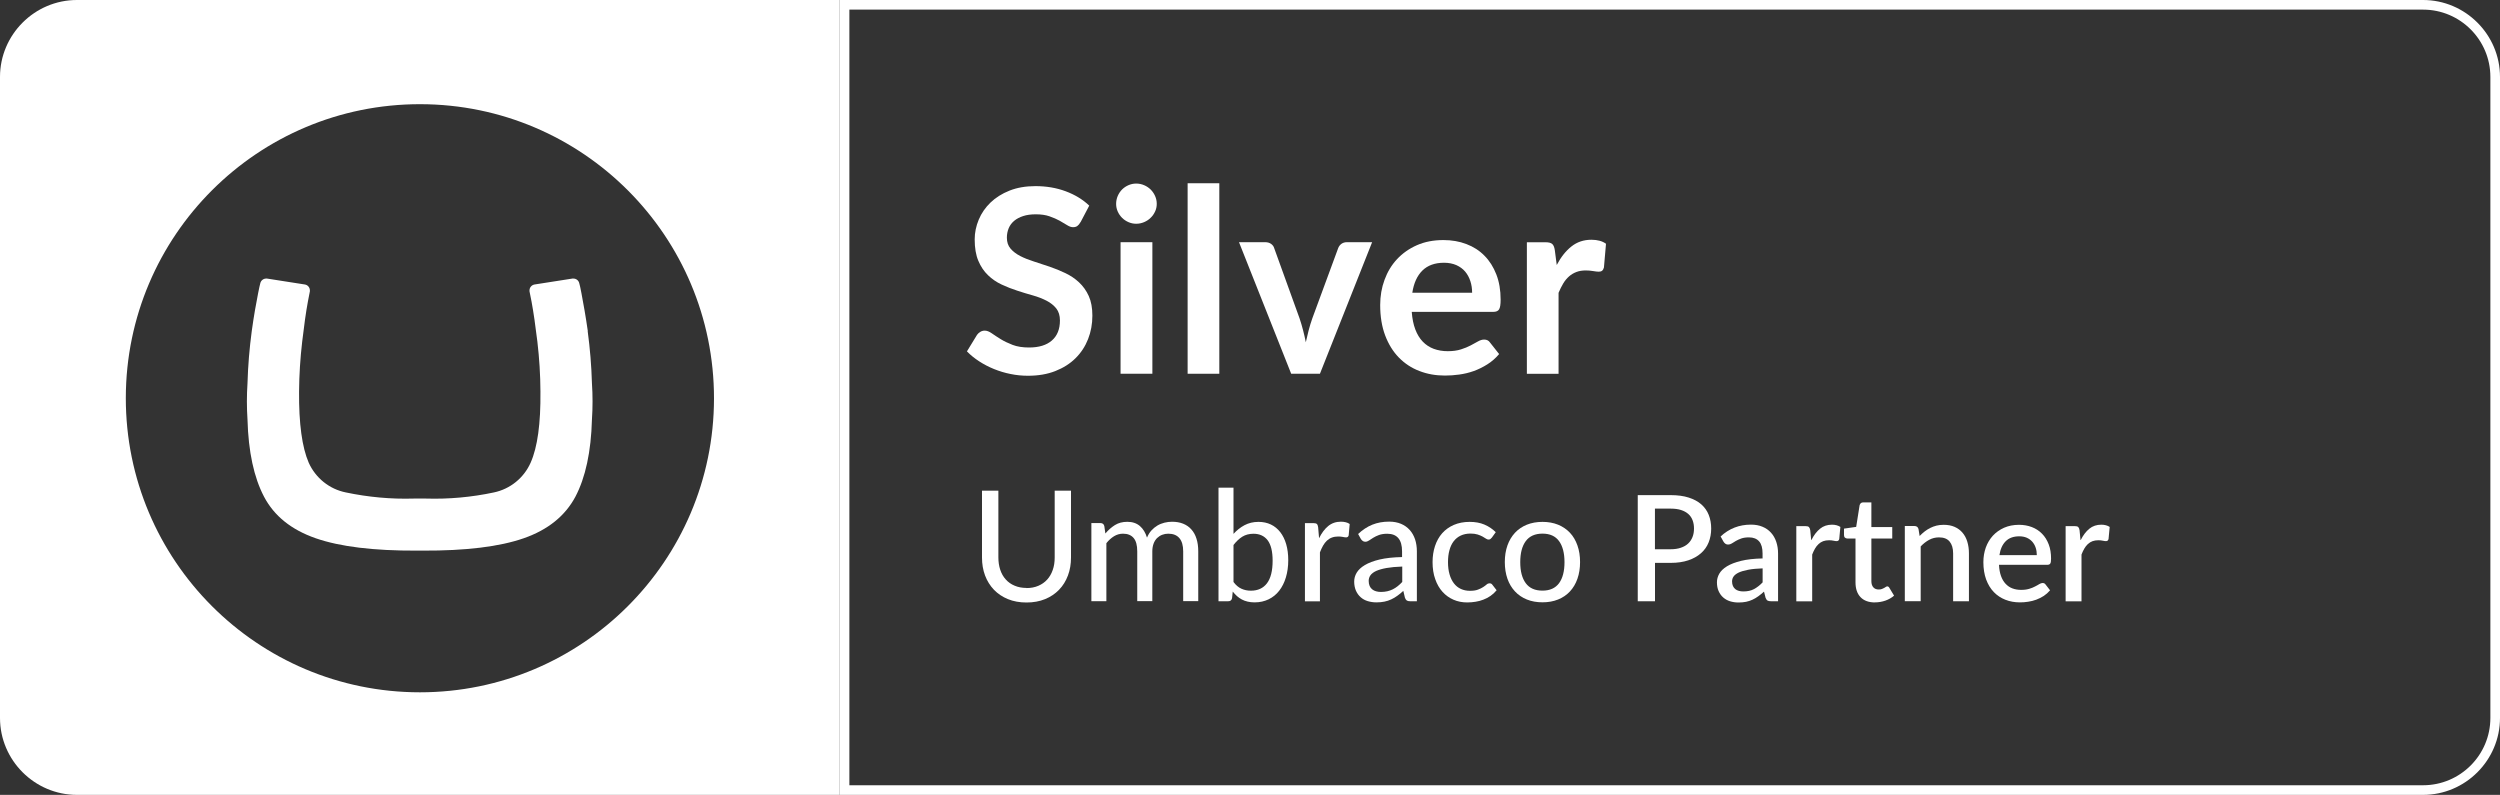 <?xml version="1.0" encoding="UTF-8"?>
<svg id="Layer_2" data-name="Layer 2" xmlns="http://www.w3.org/2000/svg" viewBox="0 0 400 127.18">
  <rect x="0" y="0" width="400" height="127.18" fill="#333333" stroke="none"/>
  <defs>
    <style>
      .cls-1 {
        fill: #fff;
      }
    </style>
  </defs>
  <g id="Layer_1-2" data-name="Layer 1">
    <g>
      <path class="cls-1" d="m387.69,1.54c5.94,0,10.77,4.83,10.77,10.77v102.56c0,5.94-4.83,10.77-10.77,10.77h-251.79V1.54h251.79M387.69,0h-253.33v127.18h253.33c6.77,0,12.31-5.54,12.31-12.31V12.31C400,5.54,394.46,0,387.69,0h0Z"/>
      <g>
        <path class="cls-1" d="m94.05,52.98c-.36-2.51-.68-4.25-1.02-6.07-.18-.93-.24-1.21-.35-1.6-.1-.43-.48-.74-.93-.74h-.16l-6.07.95c-.46.08-.8.48-.8.94,0,.05,0,.1,0,.15l.33,1.66c.31,1.68.62,3.81.93,6.39.31,2.65.48,5.32.49,8,.05,5.11-.47,8.89-1.56,11.35-1.08,2.45-3.27,4.23-5.89,4.78-3.57.76-7.22,1.09-10.87.98h-1.94c-3.65.11-7.3-.23-10.87-.98-2.64-.53-4.85-2.31-5.95-4.77-1.06-2.45-1.58-6.24-1.54-11.36.02-2.67.19-5.34.5-8,.3-2.58.6-4.72.91-6.39l.32-1.66s0-.1,0-.15c0-.46-.33-.86-.79-.94l-6.07-.95h-.14c-.44,0-.83.31-.93.74-.1.39-.17.68-.35,1.6-.35,1.79-.67,3.53-1.02,6.07-.37,2.76-.6,5.54-.68,8.33-.13,1.94-.13,3.89,0,5.83.14,5.15,1.03,9.26,2.65,12.34,1.62,3.08,4.38,5.29,8.26,6.64,3.88,1.35,9.28,2.01,16.21,1.98h.87c6.94.03,12.34-.63,16.21-1.98,3.87-1.35,6.62-3.57,8.26-6.64,1.62-3.08,2.51-7.2,2.65-12.34.13-1.94.13-3.89,0-5.83-.08-2.79-.31-5.56-.68-8.33Z"/>
        <path class="cls-1" d="m12.31,0C5.54,0,0,5.54,0,12.31v102.56c0,6.77,5.54,12.31,12.31,12.31h122.05V0H12.31Zm54.87,110.77c-26-.01-47.07-21.1-47.05-47.1h0c.03-25.99,21.13-47.03,47.11-47,25.99.03,47.02,21.13,47,47.11-.04,25.96-21.1,46.99-47.06,46.99Z"/>
      </g>
      <g>
        <g>
          <path class="cls-1" d="m164.23,94.09c.71,0,1.34-.12,1.9-.36.56-.24,1.03-.57,1.42-1s.68-.94.89-1.54.31-1.25.31-1.98v-10.7h2.61v10.7c0,1.03-.16,1.99-.49,2.87-.33.88-.8,1.64-1.42,2.28-.62.64-1.36,1.14-2.24,1.5-.88.36-1.87.54-2.97.54s-2.09-.18-2.97-.54c-.88-.36-1.62-.86-2.24-1.5-.61-.64-1.09-1.4-1.42-2.28-.33-.88-.49-1.83-.49-2.87v-10.7h2.62v10.68c0,.72.1,1.38.3,1.98s.49,1.11.88,1.54c.38.43.86.77,1.42,1,.56.24,1.19.36,1.9.36Z"/>
          <path class="cls-1" d="m174.62,96.2v-12.51h1.44c.34,0,.55.16.63.48l.17,1.19c.46-.55.97-1,1.53-1.35.56-.35,1.22-.52,1.98-.52.83,0,1.5.23,2.02.68.52.45.89,1.07,1.13,1.85.18-.44.41-.82.7-1.14.29-.32.61-.58.96-.79s.73-.36,1.13-.46c.4-.1.8-.15,1.21-.15.67,0,1.26.1,1.78.31.52.21.96.51,1.32.92.36.4.64.9.82,1.49.19.59.28,1.26.28,2.02v7.96h-2.41v-7.96c0-.94-.2-1.64-.61-2.12-.41-.48-1-.71-1.78-.71-.34,0-.67.06-.98.18-.31.12-.58.3-.82.53-.23.24-.42.53-.55.89s-.2.76-.2,1.23v7.96h-2.41v-7.96c0-.97-.19-1.68-.58-2.14-.39-.46-.95-.69-1.7-.69-.52,0-1,.14-1.44.41s-.85.64-1.22,1.11v9.28h-2.4Z"/>
          <path class="cls-1" d="m197.36,85.42c.52-.57,1.1-1.04,1.76-1.39.66-.35,1.4-.53,2.24-.53.73,0,1.39.14,1.98.42.59.28,1.08.69,1.5,1.22.41.53.73,1.17.95,1.93.22.76.33,1.61.33,2.56,0,1.01-.13,1.93-.38,2.76-.25.83-.61,1.54-1.07,2.13-.46.59-1.03,1.05-1.69,1.37-.67.32-1.41.49-2.24.49-.4,0-.77-.04-1.11-.12-.34-.08-.65-.19-.93-.34-.28-.15-.54-.33-.78-.54-.24-.21-.46-.46-.68-.73l-.11,1.05c-.07.34-.27.5-.62.5h-1.55v-18.17h2.4v7.38Zm0,7.7c.39.52.82.88,1.28,1.08.46.21.96.31,1.5.31,1.12,0,1.98-.4,2.58-1.19.6-.8.9-2,.9-3.61,0-1.48-.27-2.57-.8-3.27-.53-.69-1.29-1.04-2.26-1.04-.69,0-1.29.16-1.79.47-.5.31-.97.76-1.41,1.33v5.92Z"/>
          <path class="cls-1" d="m211.06,86.1c.4-.82.89-1.47,1.45-1.93.57-.47,1.25-.7,2.04-.7.27,0,.53.03.77.09.24.06.45.15.63.28l-.16,1.81c-.06.22-.19.33-.41.33-.12,0-.29-.02-.52-.07s-.48-.07-.74-.07c-.39,0-.73.06-1.02.17-.3.11-.56.28-.79.49-.23.22-.44.48-.62.8-.18.32-.35.68-.5,1.08v7.83h-2.4v-12.51h1.38c.26,0,.44.05.53.14.1.09.16.26.2.5l.15,1.76Z"/>
          <path class="cls-1" d="m217.3,85.44c.7-.66,1.45-1.16,2.27-1.49.82-.33,1.71-.49,2.69-.49.71,0,1.35.12,1.9.35.55.23,1.01.56,1.39.98s.66.92.86,1.5c.19.58.29,1.23.29,1.93v7.98h-1.07c-.24,0-.42-.04-.54-.12-.12-.08-.22-.22-.3-.44l-.26-1.1c-.32.3-.64.56-.95.78-.31.23-.64.42-.98.58s-.7.28-1.09.36-.81.12-1.28.12c-.49,0-.95-.07-1.39-.2s-.81-.34-1.13-.62c-.32-.28-.57-.63-.76-1.05-.18-.42-.28-.91-.28-1.46,0-.49.13-.97.4-1.42.27-.45.7-.86,1.31-1.22.6-.36,1.39-.66,2.36-.89s2.17-.36,3.59-.39v-.91c0-.94-.2-1.65-.6-2.12-.4-.47-.99-.7-1.77-.7-.52,0-.97.07-1.32.2-.36.13-.66.28-.92.44-.26.16-.48.31-.68.44-.19.13-.39.2-.6.2-.16,0-.31-.05-.42-.14s-.22-.2-.29-.32l-.43-.78Zm7.04,5.21c-.98.03-1.8.11-2.49.23-.68.12-1.23.28-1.66.47-.43.2-.73.43-.92.7-.19.27-.28.56-.28.89,0,.31.05.58.15.81.1.23.24.41.42.55.18.14.38.25.62.31.24.07.5.1.78.1.37,0,.71-.04,1.02-.11.31-.07.6-.18.87-.31.27-.14.53-.3.78-.5.25-.2.49-.42.73-.68v-2.46Z"/>
          <path class="cls-1" d="m238.68,86.03c-.07.09-.15.16-.22.22-.07.05-.17.08-.3.08s-.27-.05-.41-.15c-.14-.1-.32-.21-.54-.33-.22-.12-.48-.23-.79-.33-.31-.1-.69-.15-1.14-.15-.59,0-1.11.11-1.56.32-.45.21-.83.52-1.13.91s-.53.87-.68,1.44c-.16.57-.23,1.2-.23,1.91s.08,1.38.25,1.95c.16.57.4,1.05.7,1.44.3.39.67.69,1.11.89.44.2.92.3,1.45.3s.94-.06,1.28-.19.62-.26.84-.41c.22-.15.41-.28.55-.41s.3-.19.46-.19c.2,0,.35.07.45.22l.69.89c-.29.35-.61.65-.97.9-.36.25-.74.45-1.14.6-.4.16-.82.27-1.26.34-.44.07-.88.11-1.34.11-.78,0-1.51-.14-2.18-.43s-1.26-.71-1.76-1.26-.89-1.22-1.17-2.03c-.29-.8-.43-1.71-.43-2.73,0-.93.13-1.78.39-2.57.26-.79.64-1.47,1.14-2.04.5-.57,1.13-1.02,1.86-1.34.74-.32,1.58-.49,2.54-.49.89,0,1.68.14,2.36.43.68.29,1.29.69,1.82,1.22l-.64.89Z"/>
          <path class="cls-1" d="m246.8,83.5c.92,0,1.75.15,2.49.45.74.3,1.37.73,1.9,1.29s.92,1.24,1.2,2.03c.28.79.42,1.68.42,2.66s-.14,1.87-.42,2.67c-.28.8-.68,1.47-1.2,2.03-.52.56-1.15.99-1.9,1.29-.74.3-1.57.45-2.49.45s-1.76-.15-2.5-.45c-.74-.3-1.38-.73-1.9-1.29-.52-.56-.93-1.23-1.21-2.03s-.42-1.69-.42-2.67.14-1.87.42-2.66c.28-.79.69-1.47,1.21-2.03s1.16-.99,1.9-1.29c.74-.3,1.58-.45,2.5-.45Zm0,11c1.18,0,2.06-.4,2.65-1.19.58-.8.87-1.92.87-3.36s-.29-2.57-.87-3.37c-.58-.8-1.46-1.2-2.65-1.2s-2.09.4-2.68,1.2c-.59.8-.88,1.92-.88,3.37s.29,2.56.88,3.36c.59.8,1.48,1.19,2.68,1.19Z"/>
          <path class="cls-1" d="m267.31,79.22c1.11,0,2.07.13,2.88.39.81.26,1.49.62,2.02,1.09.53.47.93,1.03,1.19,1.69.26.66.39,1.38.39,2.18s-.14,1.55-.41,2.22-.68,1.25-1.23,1.73c-.54.48-1.22.86-2.02,1.13-.81.27-1.74.41-2.81.41h-2.52v6.14h-2.76v-16.98h5.28Zm0,8.66c.61,0,1.15-.08,1.62-.24s.86-.38,1.17-.67c.31-.29.54-.64.7-1.04s.24-.86.24-1.37-.08-.94-.23-1.33c-.15-.39-.38-.73-.69-1-.31-.27-.69-.48-1.16-.63-.47-.15-1.02-.22-1.65-.22h-2.52v6.5h2.52Z"/>
          <path class="cls-1" d="m275.29,85.84c1.36-1.27,2.98-1.9,4.86-1.9.69,0,1.31.11,1.85.34.54.22.99.54,1.36.95.37.41.65.89.84,1.46.19.56.29,1.18.29,1.87v7.64h-1.13c-.24,0-.43-.04-.55-.11-.13-.07-.23-.23-.32-.45l-.25-.98c-.31.28-.61.52-.91.74-.3.22-.61.4-.93.55s-.66.26-1.03.34c-.37.07-.77.11-1.21.11-.49,0-.94-.07-1.36-.2-.42-.13-.78-.34-1.09-.61s-.55-.61-.73-1.01-.27-.87-.27-1.42c0-.46.12-.92.37-1.36.25-.44.66-.84,1.23-1.19.57-.35,1.32-.64,2.25-.87.93-.23,2.08-.36,3.45-.39v-.8c0-.86-.18-1.51-.55-1.93s-.91-.64-1.63-.64c-.49,0-.9.06-1.23.18-.33.12-.62.25-.86.39-.24.14-.46.27-.65.4-.19.12-.39.18-.6.18-.17,0-.32-.05-.44-.14-.12-.09-.22-.2-.3-.34l-.46-.83Zm6.72,5.1c-.9.03-1.67.1-2.29.22s-1.12.26-1.51.44c-.38.18-.66.39-.83.63-.17.24-.25.51-.25.8s.05.52.14.73c.09.2.22.37.38.5.16.13.35.22.57.28.22.06.45.09.71.09.66,0,1.23-.12,1.7-.37s.94-.61,1.39-1.08v-2.23Z"/>
          <path class="cls-1" d="m289.83,86.4c.38-.76.83-1.36,1.37-1.8.53-.44,1.18-.65,1.92-.65.26,0,.5.03.73.09s.43.15.61.27l-.18,1.91c-.03.13-.08.23-.15.28-.07.05-.16.08-.27.08-.12,0-.29-.02-.51-.07s-.45-.07-.7-.07c-.35,0-.67.05-.94.15s-.51.25-.73.45-.41.44-.57.72c-.17.28-.32.61-.46.97v7.48h-2.54v-12.03h1.47c.27,0,.45.05.55.15s.17.27.21.51l.15,1.57Z"/>
          <path class="cls-1" d="m300,96.39c-1,0-1.77-.28-2.31-.84-.54-.56-.81-1.35-.81-2.38v-7.01h-1.32c-.14,0-.26-.05-.37-.14-.1-.09-.15-.23-.15-.41v-1.03l1.95-.28.55-3.48c.04-.13.11-.24.2-.32s.22-.12.38-.12h1.3v3.95h3.34v1.83h-3.34v6.83c0,.43.11.76.32.99.21.23.5.34.85.34.2,0,.37-.03.51-.08.14-.05.26-.11.37-.17s.19-.11.27-.17c.08-.05.15-.08.22-.08.14,0,.26.08.34.24l.75,1.24c-.39.35-.86.61-1.39.8-.53.18-1.09.28-1.65.28Z"/>
          <path class="cls-1" d="m307.14,85.76c.26-.27.53-.51.81-.73s.58-.4.89-.56.65-.28,1-.37c.35-.09.74-.13,1.16-.13.66,0,1.24.11,1.74.33s.92.53,1.26.93c.34.4.6.88.77,1.45.17.56.26,1.18.26,1.86v7.66h-2.53v-7.66c0-.81-.19-1.44-.56-1.89-.37-.45-.94-.67-1.7-.67-.57,0-1.09.13-1.57.39-.48.26-.94.61-1.36,1.06v8.76h-2.54v-12.03h1.53c.35,0,.57.16.66.48l.18,1.11Z"/>
          <path class="cls-1" d="m319.84,90.38c.03.68.14,1.28.32,1.78.18.5.42.91.73,1.24s.66.58,1.09.74c.42.16.89.24,1.41.24s.92-.06,1.29-.17.68-.24.94-.38.5-.26.68-.38c.19-.11.36-.17.52-.17.2,0,.36.08.47.24l.72.93c-.3.35-.64.65-1.01.9-.38.24-.78.44-1.2.6s-.86.26-1.31.33c-.45.07-.88.1-1.31.1-.83,0-1.61-.14-2.32-.42-.71-.28-1.33-.69-1.85-1.23s-.93-1.21-1.23-2.02c-.29-.8-.44-1.73-.44-2.77,0-.83.13-1.61.39-2.34.26-.72.64-1.35,1.13-1.89.49-.53,1.09-.96,1.79-1.27.7-.31,1.5-.47,2.39-.47.74,0,1.42.12,2.05.36.63.24,1.17.59,1.63,1.06.46.46.81,1.03,1.07,1.7s.38,1.44.38,2.29c0,.39-.04.66-.13.79-.09.13-.24.2-.47.2h-7.73Zm6.05-1.56c0-.42-.06-.82-.18-1.18-.12-.37-.3-.68-.54-.96-.24-.27-.53-.48-.88-.64-.35-.15-.75-.23-1.21-.23-.92,0-1.64.26-2.17.79-.53.53-.86,1.27-1,2.22h5.98Z"/>
          <path class="cls-1" d="m332.92,86.4c.38-.76.83-1.36,1.37-1.8.53-.44,1.18-.65,1.92-.65.26,0,.5.03.73.09s.43.15.61.27l-.18,1.91c-.03.13-.08.23-.15.28-.07.05-.16.08-.27.08-.12,0-.29-.02-.51-.07s-.45-.07-.7-.07c-.35,0-.67.05-.94.15s-.51.25-.73.45-.41.44-.57.72c-.17.28-.32.61-.46.97v7.48h-2.54v-12.03h1.47c.27,0,.45.05.55.15s.17.27.21.51l.15,1.57Z"/>
        </g>
        <g>
          <path class="cls-1" d="m172.89,35.53c-.16.29-.34.5-.52.63-.18.13-.41.19-.69.19s-.6-.11-.93-.32c-.33-.21-.74-.45-1.2-.71-.46-.26-1.01-.49-1.63-.71s-1.36-.32-2.2-.32c-.77,0-1.44.09-2.01.28-.57.18-1.06.44-1.45.77s-.68.72-.87,1.18c-.19.46-.29.96-.29,1.51,0,.7.19,1.28.58,1.74s.91.86,1.55,1.19c.64.33,1.37.62,2.19.88.82.26,1.66.54,2.52.83.86.29,1.7.64,2.52,1.03.82.39,1.55.88,2.19,1.48s1.16,1.32,1.55,2.18c.39.86.58,1.91.58,3.14,0,1.34-.23,2.59-.69,3.76-.46,1.17-1.13,2.19-2.01,3.06-.88.87-1.96,1.55-3.23,2.05-1.27.5-2.73.75-4.37.75-.94,0-1.87-.09-2.79-.28-.92-.18-1.79-.45-2.64-.79-.84-.34-1.63-.75-2.37-1.23s-1.4-1.01-1.97-1.6l1.62-2.65c.14-.19.31-.35.53-.48.22-.13.45-.19.7-.19.34,0,.71.14,1.11.42s.87.59,1.42.93c.55.34,1.19.65,1.92.93.73.28,1.61.42,2.64.42,1.57,0,2.79-.37,3.65-1.12.86-.75,1.29-1.82,1.29-3.21,0-.78-.2-1.42-.58-1.91-.39-.49-.91-.91-1.55-1.24-.64-.33-1.37-.62-2.19-.85-.82-.23-1.66-.48-2.5-.76-.85-.27-1.68-.6-2.5-.98-.82-.38-1.55-.88-2.19-1.5-.64-.61-1.16-1.38-1.55-2.31-.39-.92-.58-2.06-.58-3.42,0-1.08.22-2.13.65-3.16s1.06-1.94,1.88-2.73,1.83-1.43,3.04-1.91c1.2-.48,2.59-.72,4.14-.72,1.75,0,3.36.27,4.84.82,1.48.55,2.74,1.31,3.78,2.3l-1.37,2.61Z"/>
          <path class="cls-1" d="m185.08,32.62c0,.44-.09.85-.27,1.23-.18.38-.41.72-.71,1-.29.29-.64.52-1.04.69-.4.17-.82.26-1.27.26s-.85-.09-1.24-.26c-.39-.17-.73-.4-1.02-.69s-.52-.62-.69-1-.26-.79-.26-1.23.09-.88.26-1.27.4-.74.69-1.03c.29-.29.63-.52,1.02-.69.39-.17.8-.26,1.24-.26s.88.09,1.27.26c.4.17.74.4,1.04.69.29.29.53.63.71,1.03.18.4.27.82.27,1.27Zm-.7,6.13v21.05h-5.09v-21.05h5.09Z"/>
          <path class="cls-1" d="m195.09,29.32v30.48h-5.07v-30.48h5.07Z"/>
          <path class="cls-1" d="m219.54,38.75l-8.35,21.05h-4.6l-8.35-21.05h4.18c.38,0,.7.09.95.27.25.18.42.4.5.68l4.06,11.24c.22.66.41,1.3.57,1.93.16.63.31,1.26.43,1.89.14-.63.29-1.26.45-1.89s.36-1.27.59-1.93l4.14-11.24c.1-.27.27-.5.51-.68.25-.18.54-.27.88-.27h4Z"/>
          <path class="cls-1" d="m225.88,49.91c.08,1.08.27,2.01.57,2.8.3.79.7,1.44,1.19,1.95.49.51,1.08.9,1.75,1.15.68.25,1.43.38,2.25.38s1.53-.1,2.12-.29c.59-.19,1.11-.4,1.56-.64s.83-.44,1.17-.64c.34-.19.66-.29.97-.29.42,0,.74.16.94.47l1.46,1.85c-.56.66-1.19,1.21-1.89,1.65-.7.44-1.43.8-2.18,1.07s-1.53.45-2.32.56-1.55.16-2.29.16c-1.46,0-2.82-.24-4.08-.73-1.26-.48-2.35-1.2-3.28-2.15-.93-.95-1.66-2.13-2.19-3.53-.53-1.4-.8-3.03-.8-4.87,0-1.44.23-2.79.7-4.05.46-1.26,1.13-2.37,2-3.3s1.93-1.68,3.18-2.23c1.25-.55,2.66-.82,4.24-.82,1.33,0,2.55.21,3.67.64,1.12.42,2.09,1.04,2.89,1.86.81.81,1.44,1.81,1.9,2.99.46,1.18.69,2.53.69,4.05,0,.77-.08,1.28-.25,1.55-.16.27-.48.4-.94.4h-13.03Zm9.66-3.06c0-.66-.09-1.28-.28-1.86-.19-.58-.46-1.09-.83-1.53-.37-.44-.84-.78-1.41-1.04-.57-.25-1.23-.38-1.98-.38-1.46,0-2.62.42-3.46,1.25s-1.38,2.02-1.61,3.55h9.56Z"/>
          <path class="cls-1" d="m249.08,42.4c.66-1.26,1.44-2.25,2.34-2.96.9-.72,1.97-1.08,3.2-1.08.97,0,1.75.21,2.34.64l-.33,3.8c-.07.25-.17.42-.3.52-.13.1-.3.15-.52.15-.21,0-.51-.03-.91-.1-.4-.07-.8-.1-1.18-.1-.56,0-1.06.08-1.5.25s-.83.4-1.18.71c-.35.31-.66.68-.92,1.12s-.52.94-.75,1.5v12.96h-5.07v-21.05h2.97c.52,0,.88.09,1.09.28s.34.52.41.99l.31,2.38Z"/>
        </g>
      </g>
    </g>
  </g>
</svg>